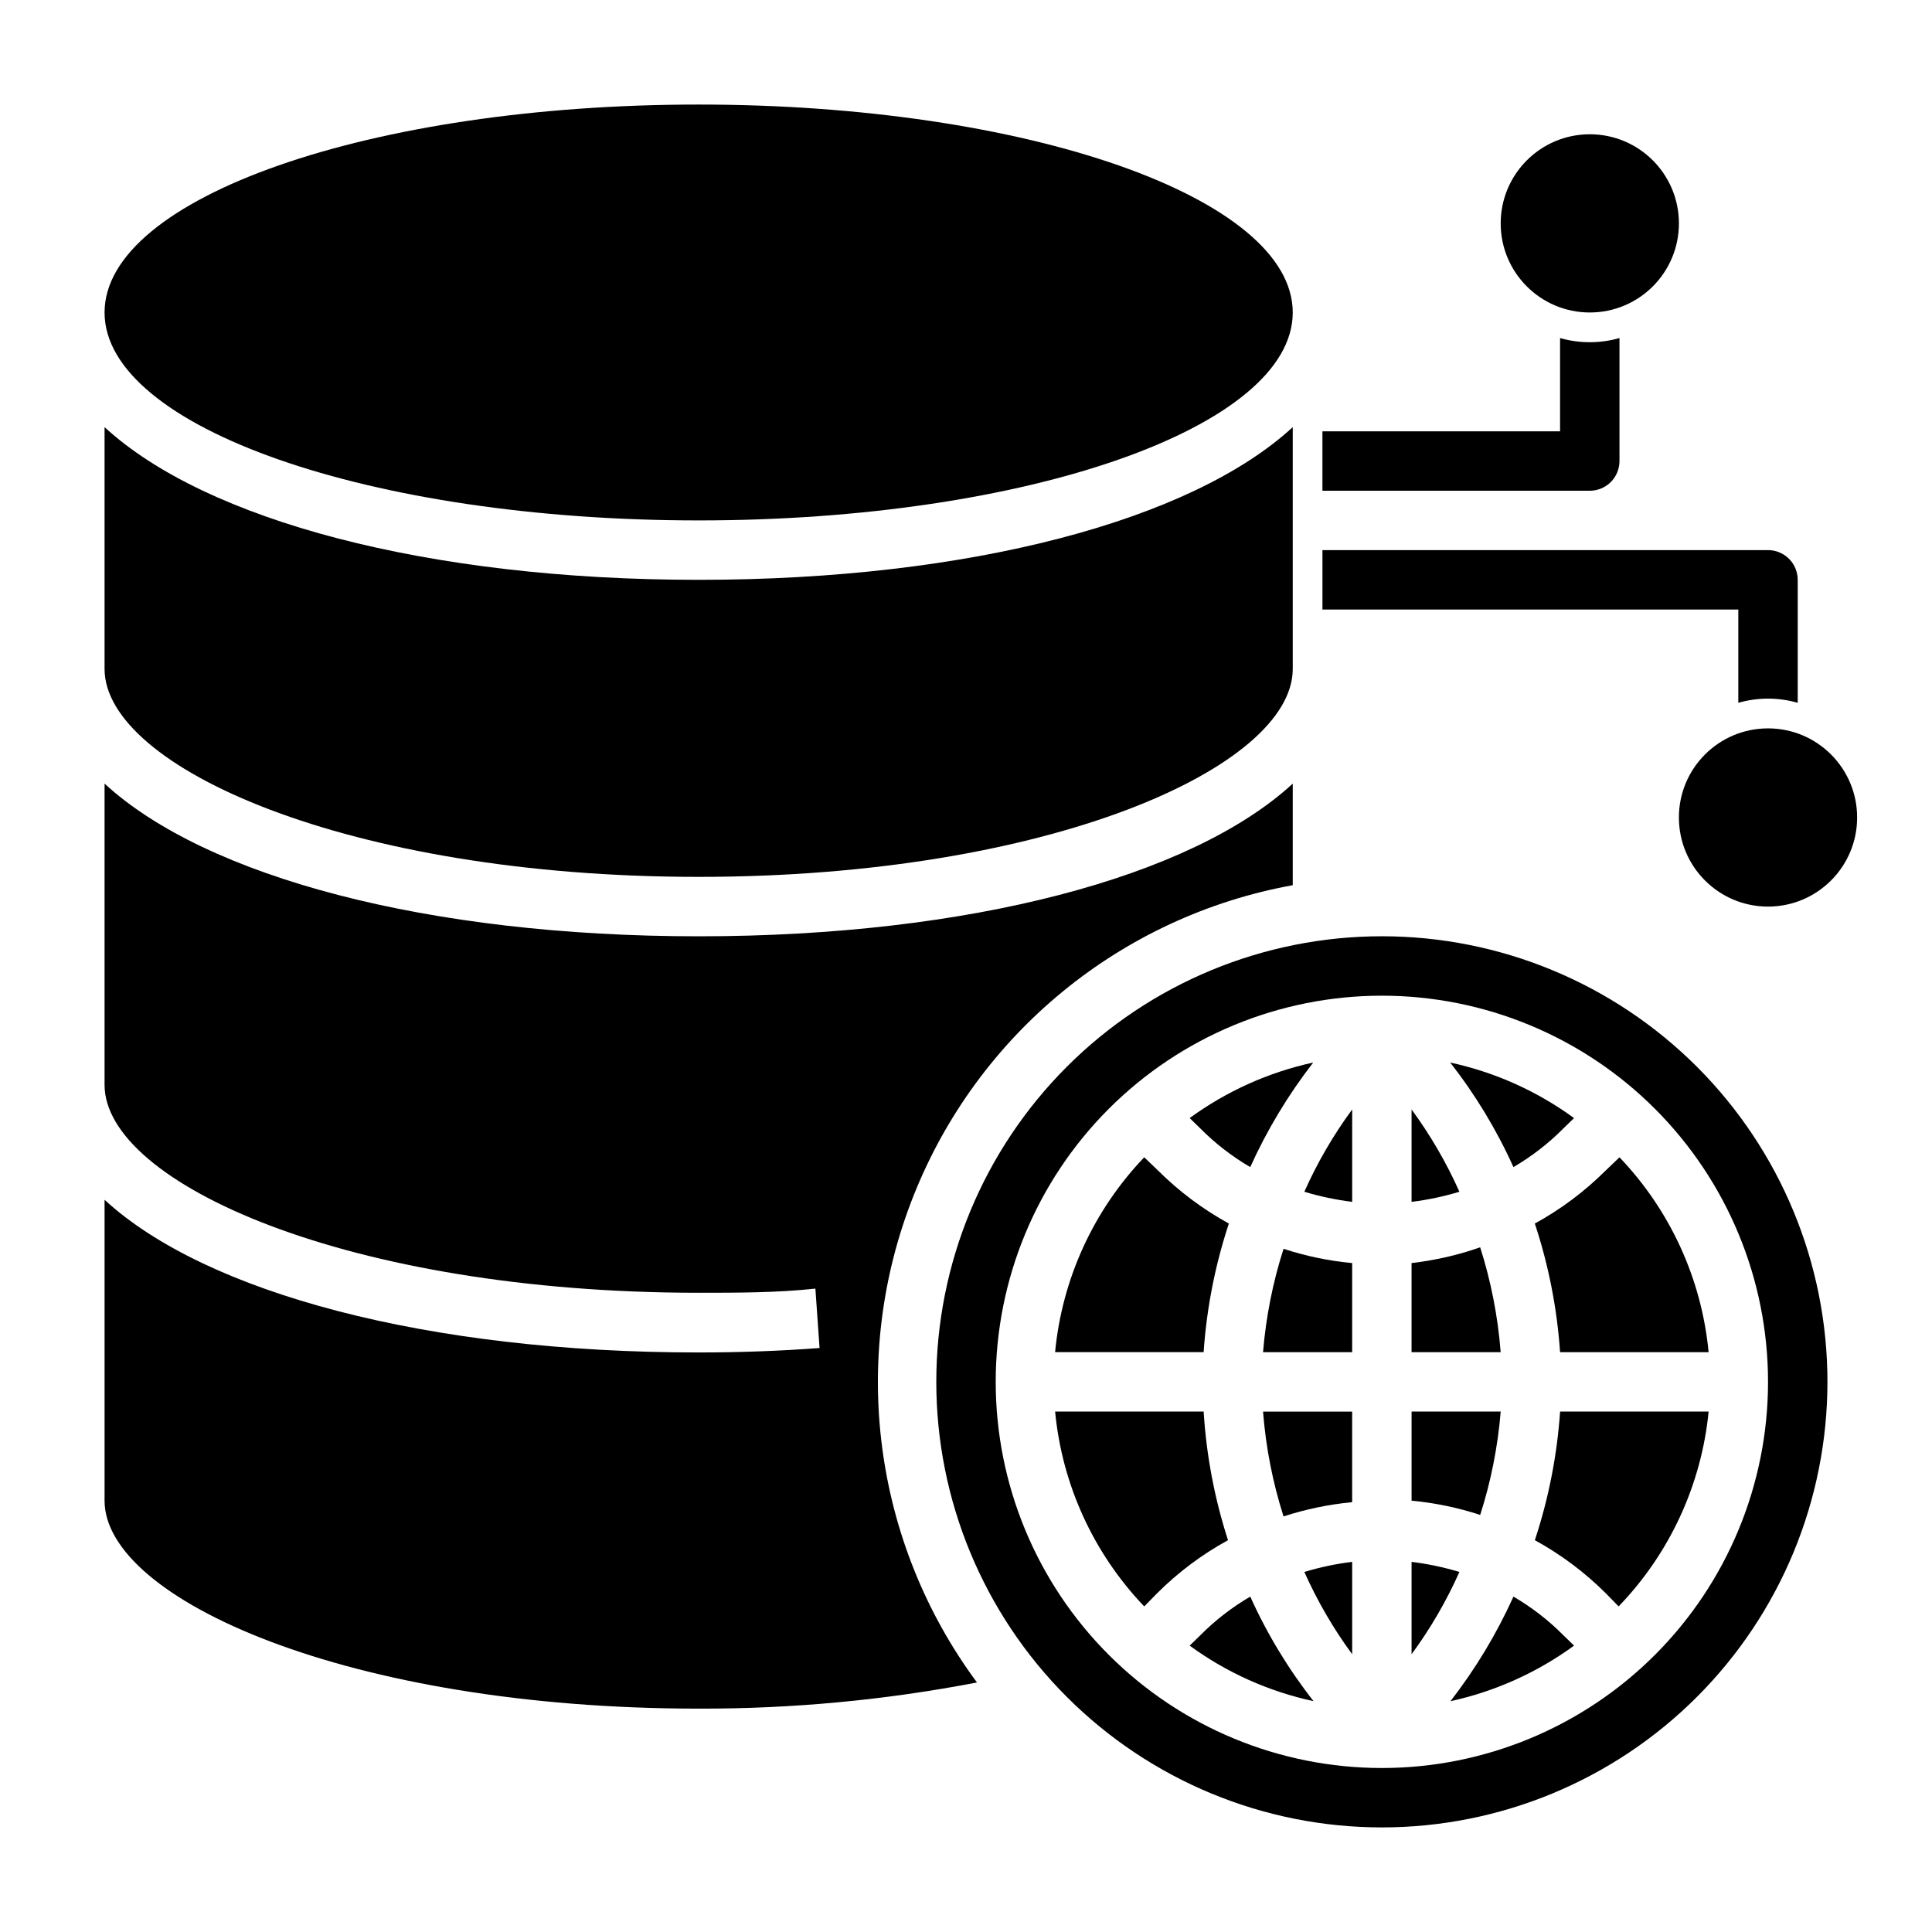 <?xml version="1.0" encoding="UTF-8"?>
<!-- Uploaded to: ICON Repo, www.svgrepo.com, Generator: ICON Repo Mixer Tools -->
<svg fill="#000000" width="800px" height="800px" version="1.1" viewBox="144 144 512 512" xmlns="http://www.w3.org/2000/svg">
 <g>
  <path d="m502.34 582.39v-24.484c-4.293 0.527-8.535 1.426-12.676 2.676 3.434 7.703 7.684 15.012 12.676 21.809z"/>
  <path d="m462.03 577.43-2.754 2.676h-0.004c9.793 7.152 20.977 12.168 32.828 14.723-6.684-8.531-12.312-17.832-16.77-27.711-4.867 2.84-9.34 6.305-13.301 10.312z"/>
  <path d="m502.34 462.5v-24.484c-4.992 6.797-9.242 14.105-12.676 21.805 4.141 1.254 8.383 2.152 12.676 2.68z"/>
  <path d="m478.72 502.34h23.617v-23.617c-6.184-0.574-12.285-1.844-18.184-3.777-2.848 8.895-4.672 18.086-5.434 27.395z"/>
  <path d="m484.15 545.87c5.902-1.93 12-3.195 18.184-3.777v-24.012h-23.617c0.73 9.441 2.555 18.766 5.434 27.789z"/>
  <path d="m462.98 518.08h-39.363c1.844 19.379 10.164 37.57 23.617 51.641l3.387-3.465c5.574-5.559 11.906-10.305 18.812-14.09-3.57-11.047-5.738-22.496-6.453-34.086z"/>
  <path d="m486.59 226.81c0 30.434-70.488 55.105-157.44 55.105-86.949 0-157.44-24.672-157.44-55.105s70.488-55.102 157.44-55.102c86.953 0 157.44 24.668 157.44 55.102"/>
  <path d="m329.15 376.38c92.812 0 157.44-29.047 157.44-55.105v-64.078c-26.844 24.719-85.648 40.465-157.44 40.465-71.789 0-130.59-15.746-157.44-40.465v64.078c0 26.059 64.629 55.105 157.44 55.105z"/>
  <path d="m475.33 453.29c4.457-9.859 10.059-19.16 16.691-27.711-11.82 2.578-22.973 7.594-32.75 14.723l2.754 2.676h0.004c3.961 4.008 8.434 7.473 13.301 10.312z"/>
  <path d="m486.59 378.59v-26.922c-26.844 24.719-85.648 40.461-157.44 40.461-71.789 0-130.59-15.742-157.44-40.461v79.824c0 26.055 64.629 55.105 157.44 55.105 10.391 0 20.781 0 30.938-1.102l1.102 15.742c-10.469 0.789-21.254 1.18-32.039 1.18-71.793 0-130.6-15.742-157.44-40.461v79.742c0 26.055 64.629 55.105 157.44 55.105h-0.004c24.754 0.066 49.457-2.254 73.762-6.93-27.504-37.164-33.879-85.898-16.852-128.89s55.039-74.145 100.53-82.398z"/>
  <path d="m469.66 468.25c-6.902-3.785-13.238-8.531-18.812-14.094l-3.621-3.461c-13.453 14.07-21.773 32.262-23.617 51.641h39.363c0.793-11.598 3.039-23.051 6.688-34.086z"/>
  <path d="m518.08 438.02v24.484c4.293-0.527 8.535-1.426 12.676-2.68-3.434-7.699-7.684-15.008-12.676-21.805z"/>
  <path d="m569.56 454.16c-5.574 5.562-11.91 10.309-18.816 14.094 3.652 11.035 5.898 22.488 6.691 34.086h39.363c-1.844-19.379-10.164-37.57-23.617-51.641z"/>
  <path d="m545.08 567.12c-4.453 9.859-10.055 19.16-16.688 27.711 11.82-2.578 22.973-7.594 32.75-14.723l-2.754-2.676h-0.004c-3.961-4.008-8.434-7.473-13.305-10.312z"/>
  <path d="m550.75 552.16c6.906 3.785 13.242 8.531 18.816 14.09l3.387 3.465h-0.004c13.539-14.035 21.945-32.23 23.855-51.641h-39.363c-0.793 11.598-3.039 23.051-6.691 34.086z"/>
  <path d="m510.21 392.12c-31.316 0-61.352 12.441-83.496 34.586-22.145 22.145-34.586 52.18-34.586 83.496 0 31.316 12.441 61.352 34.586 83.496 22.145 22.145 52.18 34.586 83.496 34.586 31.316 0 61.352-12.441 83.496-34.586s34.586-52.18 34.586-83.496c0-31.316-12.441-61.352-34.586-83.496-22.145-22.145-52.18-34.586-83.496-34.586zm0 220.42c-27.141 0-53.172-10.781-72.363-29.973-19.191-19.191-29.973-45.223-29.973-72.363s10.781-53.172 29.973-72.363 45.223-29.973 72.363-29.973 53.172 10.781 72.363 29.973c19.191 19.191 29.973 45.223 29.973 72.363s-10.781 53.172-29.973 72.363c-19.191 19.191-45.223 29.973-72.363 29.973z"/>
  <path d="m518.08 557.91v24.484c4.992-6.797 9.242-14.105 12.676-21.809-4.141-1.25-8.383-2.148-12.676-2.676z"/>
  <path d="m536.26 474.55c-5.887 2.062-11.984 3.461-18.184 4.172v23.617h23.617c-0.734-9.441-2.555-18.766-5.434-27.789z"/>
  <path d="m558.38 442.98 2.754-2.676h0.004c-9.793-7.152-20.977-12.168-32.828-14.723 6.684 8.527 12.312 17.832 16.766 27.711 4.871-2.84 9.344-6.305 13.305-10.312z"/>
  <path d="m541.7 518.08h-23.617v23.617c6.184 0.574 12.285 1.844 18.184 3.777 2.848-8.895 4.672-18.086 5.434-27.395z"/>
  <path d="m588.93 203.2c0 13.043-10.57 23.613-23.613 23.613s-23.617-10.57-23.617-23.613 10.574-23.617 23.617-23.617 23.613 10.574 23.613 23.617"/>
  <path d="m636.16 360.64c0 13.043-10.574 23.617-23.617 23.617s-23.617-10.574-23.617-23.617 10.574-23.613 23.617-23.613 23.617 10.57 23.617 23.613"/>
  <path d="m573.18 266.18v-32.594c-5.144 1.473-10.598 1.473-15.746 0v24.719h-62.977v15.742h70.848l0.004 0.004c2.086 0 4.09-0.832 5.566-2.305 1.477-1.477 2.305-3.481 2.305-5.566z"/>
  <path d="m604.67 330.25c5.144-1.473 10.598-1.473 15.742 0v-32.59c0-2.09-0.828-4.094-2.305-5.566-1.477-1.477-3.477-2.309-5.566-2.309h-118.08v15.742l110.21 0.004z"/>
 </g>
</svg>